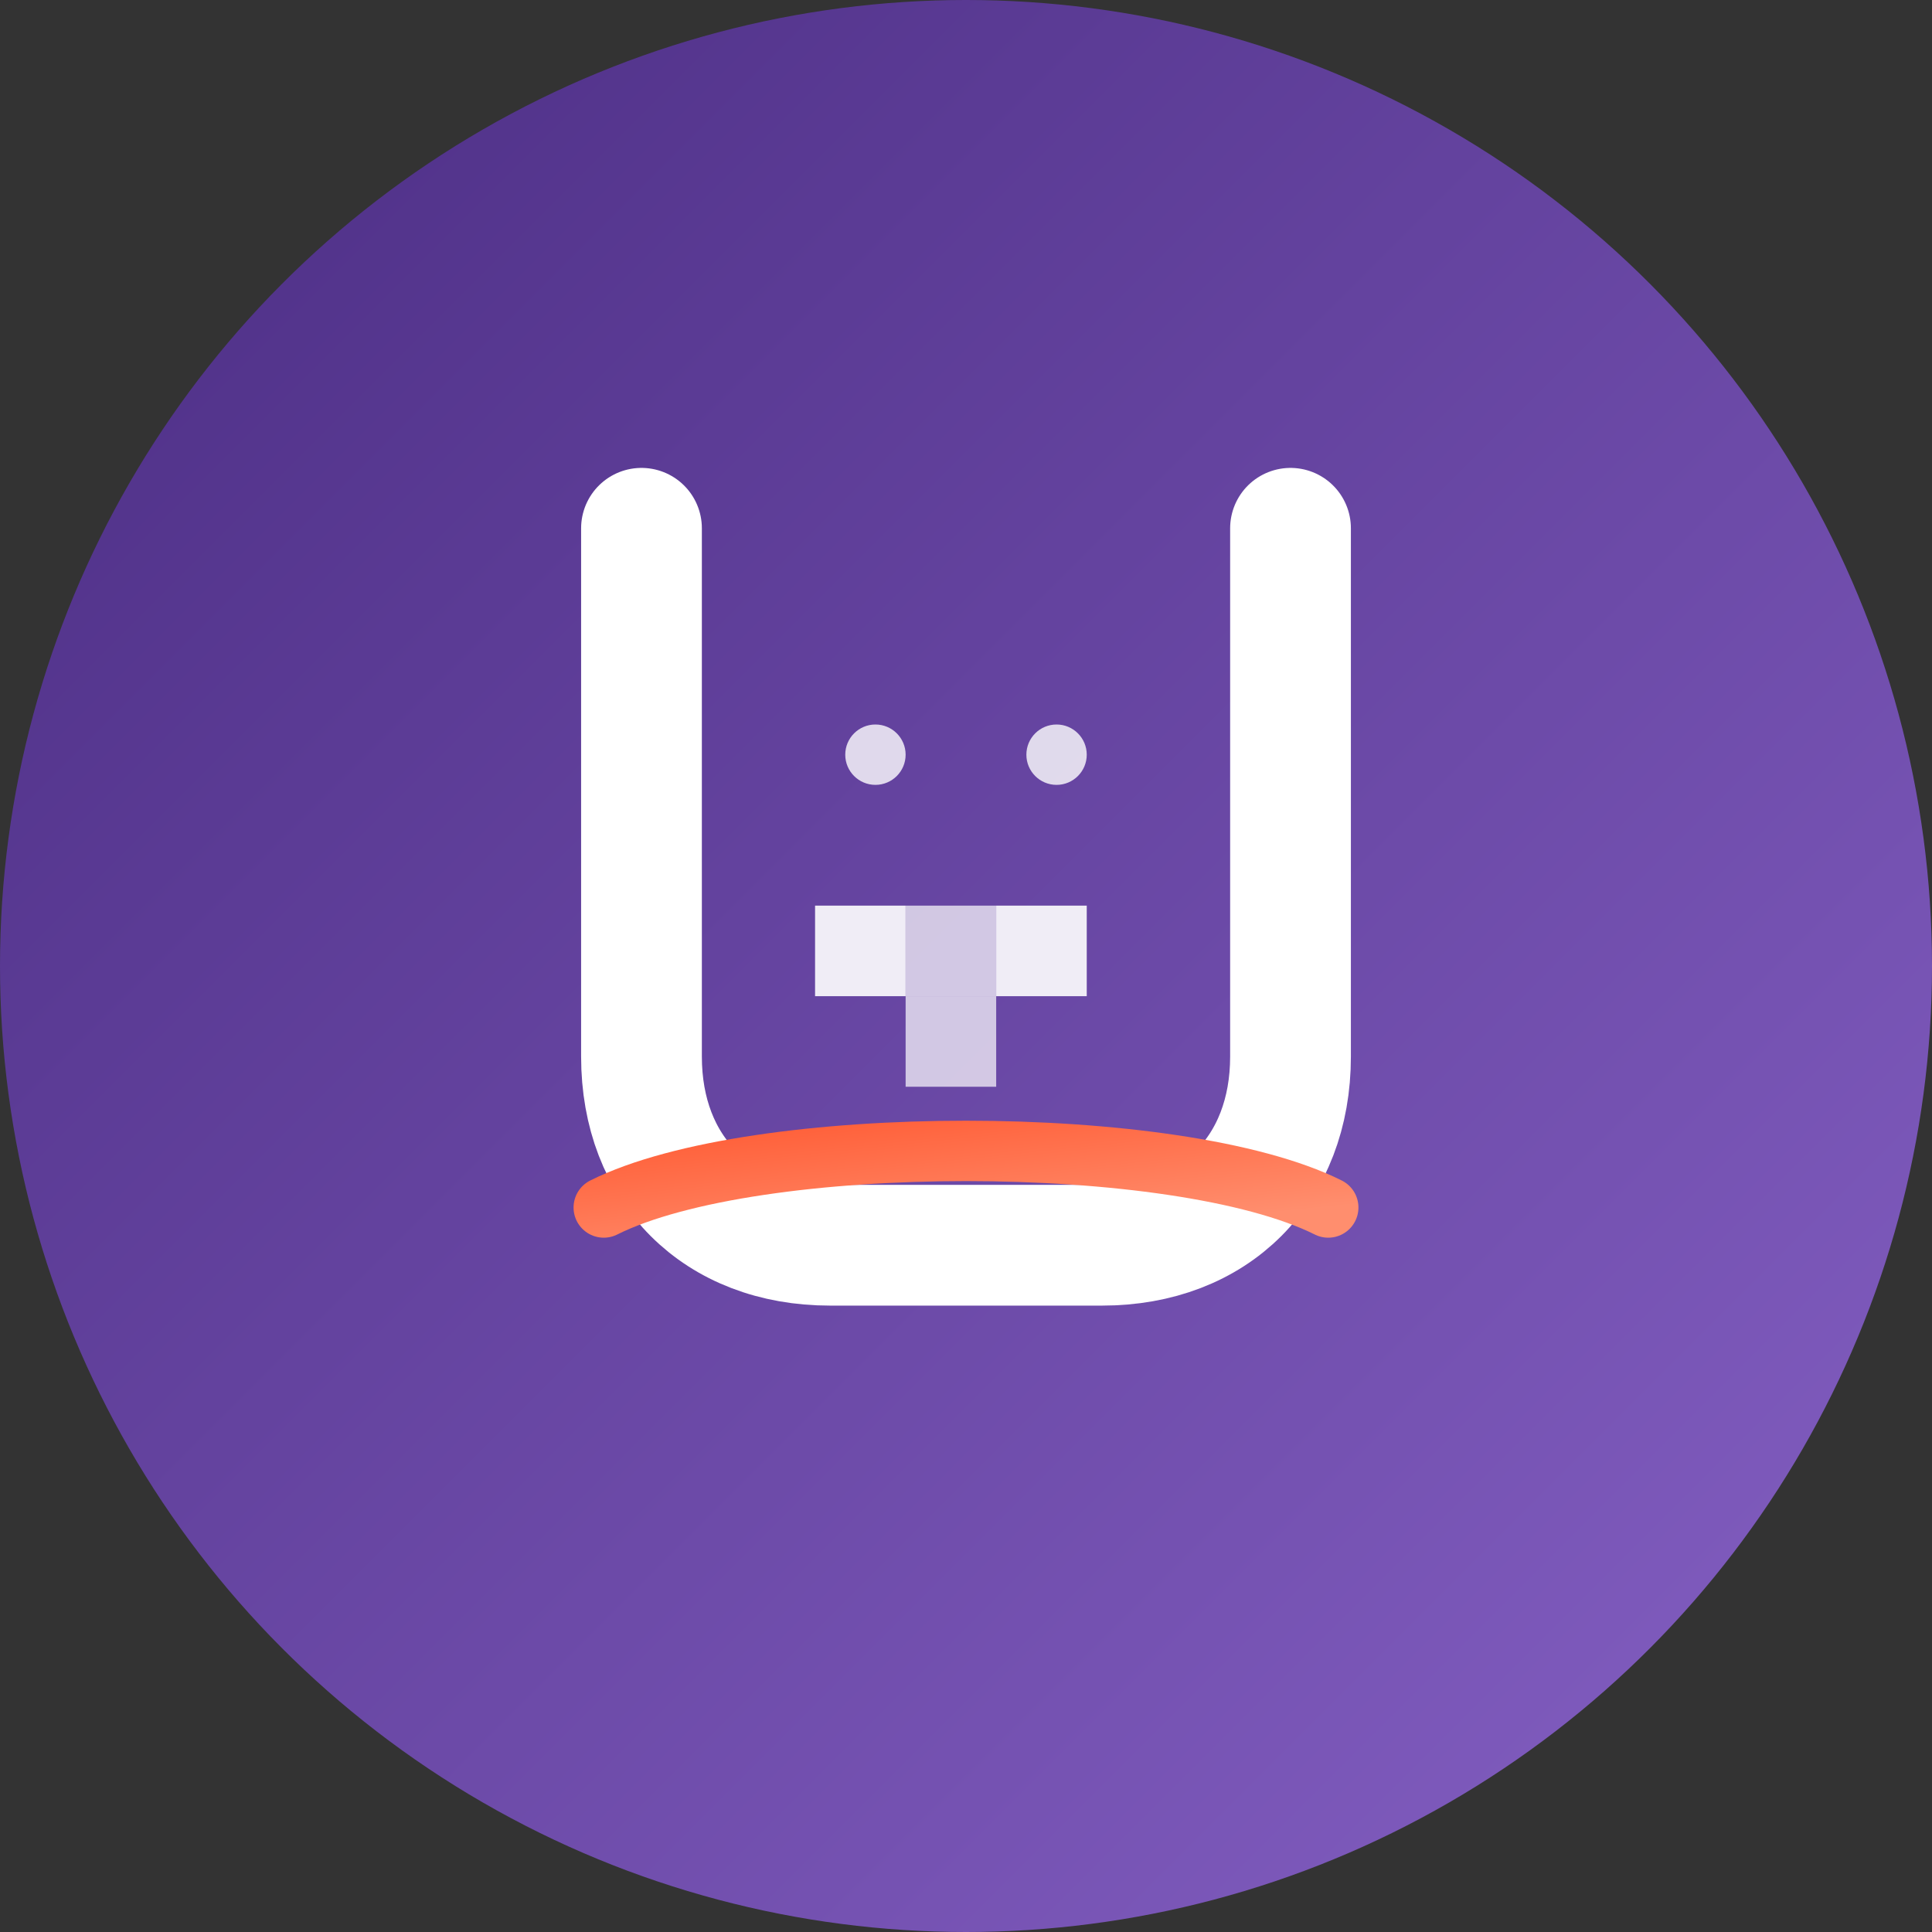 <?xml version="1.0" encoding="UTF-8"?>
<svg width="512" height="512" viewBox="0 0 512 512" xmlns="http://www.w3.org/2000/svg">
  <rect x="0" y="0" width="512" height="512" fill="#333333" stroke="none"/>
  <!-- Градиентный фон -->
  <defs>
    <linearGradient id="bgGradient" x1="0%" y1="0%" x2="100%" y2="100%">
      <stop offset="0%" stop-color="#4a2c82" />
      <stop offset="100%" stop-color="#8661c5" />
    </linearGradient>
    <linearGradient id="accentGradient" x1="0%" y1="0%" x2="100%" y2="100%">
      <stop offset="0%" stop-color="#ff5c35" />
      <stop offset="100%" stop-color="#ff8e6e" />
    </linearGradient>
  </defs>
  
  <!-- Основной круглый фон -->
  <circle cx="256" cy="256" r="256" fill="url(#bgGradient)"/>
  
  <!-- Стилизованная буква "U" для Undress -->
  <path d="M170 140v140c0 30 20 50 50 50h72c30 0 50-20 50-50V140" 
        stroke="white" stroke-width="32" stroke-linecap="round" fill="none"/>
  
  <!-- Стилизованная линия раздевания (эффект AI) -->
  <path d="M160 320c40-20 152-20 192 0" 
        stroke="url(#accentGradient)" stroke-width="16" stroke-linecap="round" fill="none"/>
        
  <!-- Пиксельный элемент (символизирует AI) -->
  <rect x="216" y="240" width="24" height="24" fill="white" opacity="0.9"/>
  <rect x="240" y="240" width="24" height="24" fill="white" opacity="0.7"/>
  <rect x="264" y="240" width="24" height="24" fill="white" opacity="0.9"/>
  <rect x="240" y="264" width="24" height="24" fill="white" opacity="0.7"/>
  
  <!-- Дополнительные декоративные элементы -->
  <circle cx="232" cy="200" r="8" fill="white" opacity="0.8"/>
  <circle cx="280" cy="200" r="8" fill="white" opacity="0.8"/>
</svg>
